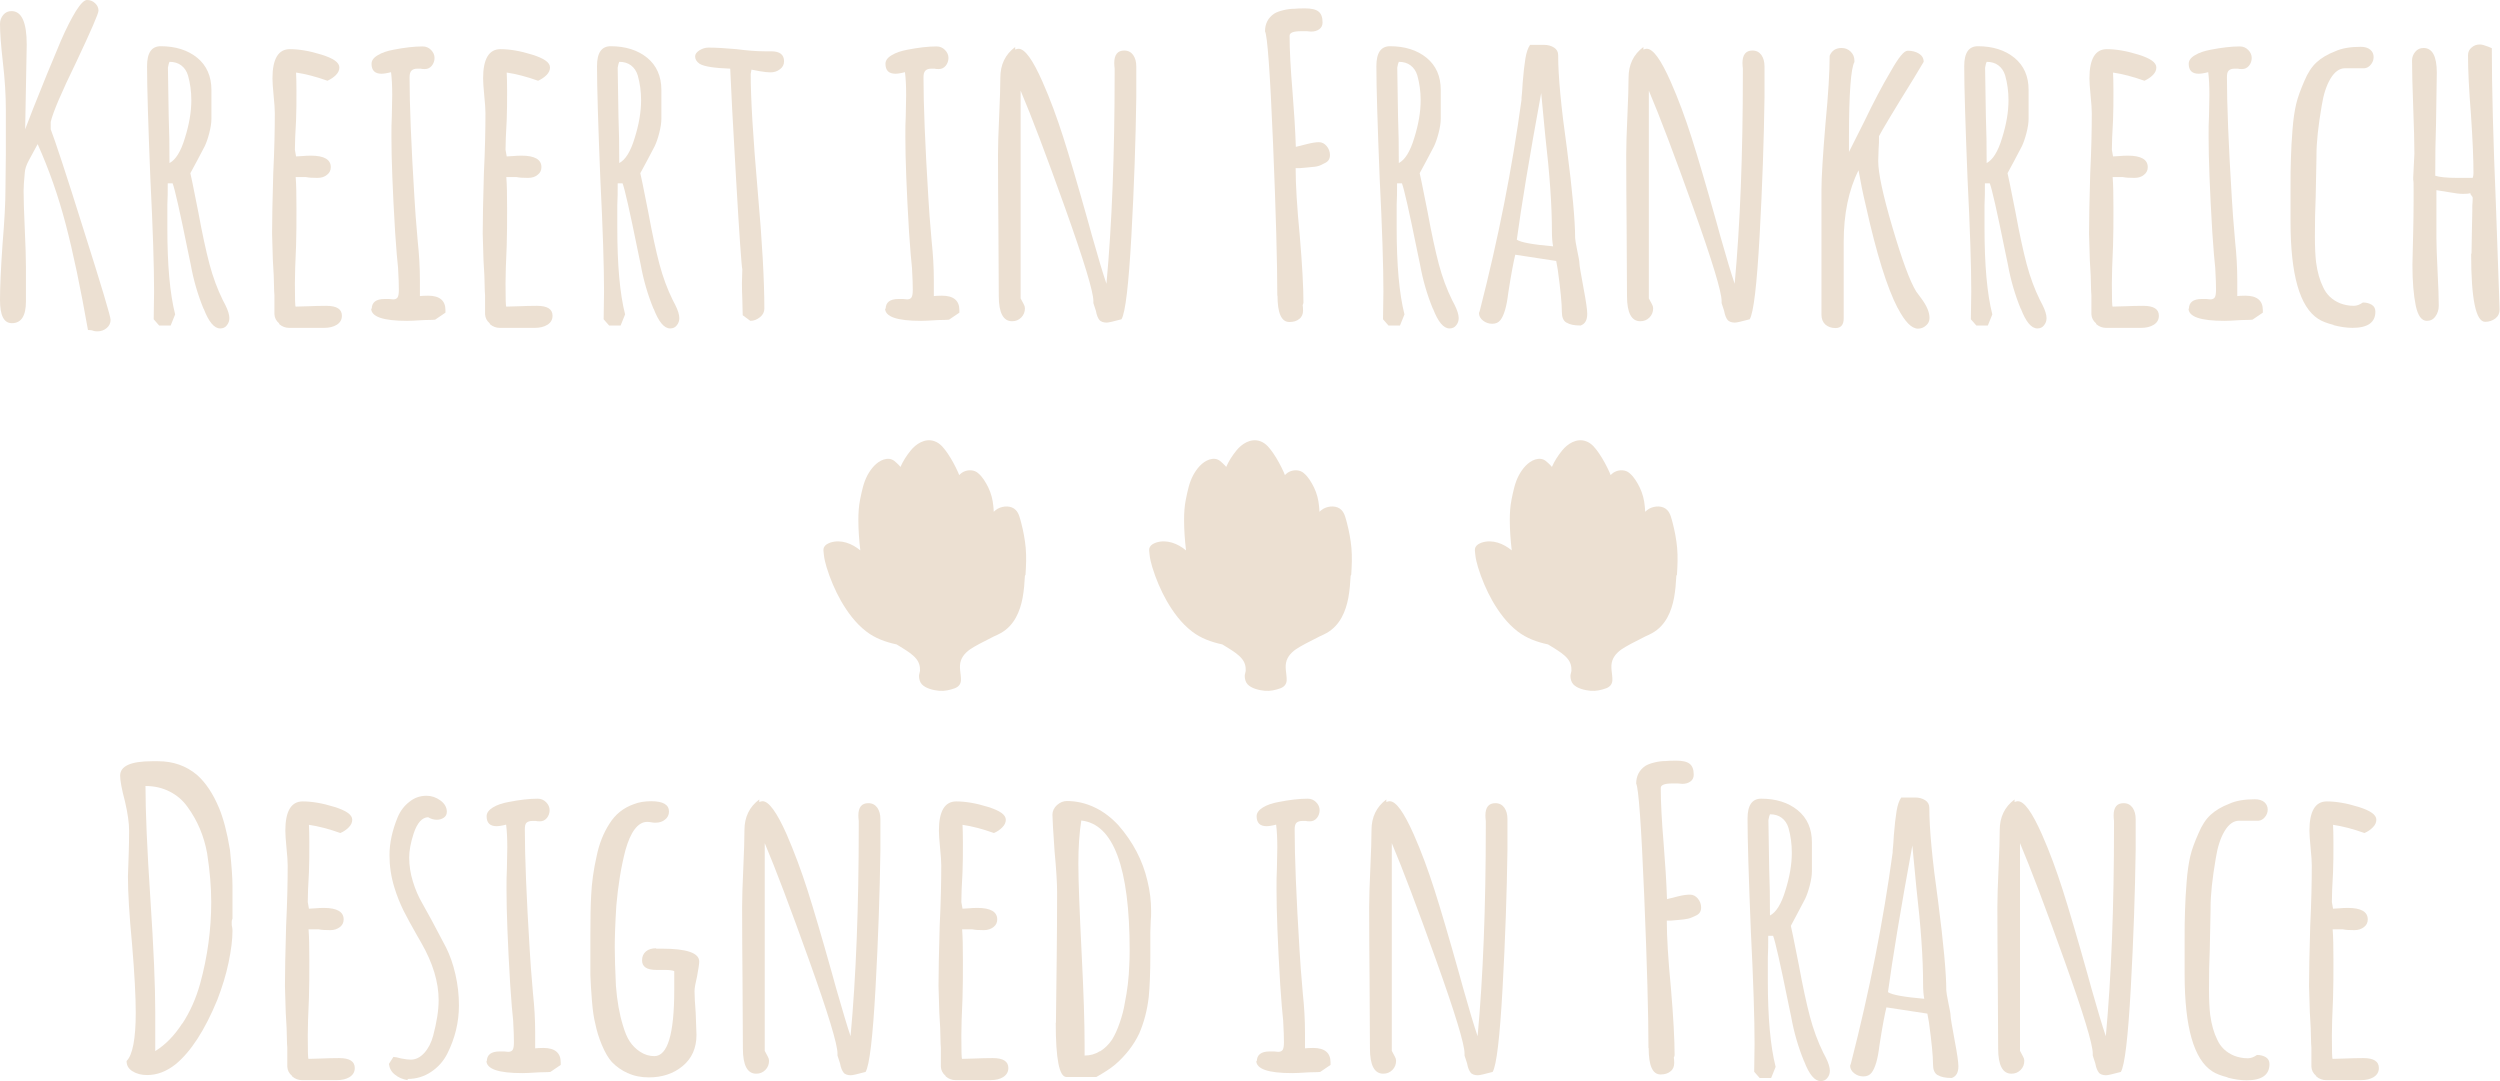 <svg viewBox="0 0 128.18 55.44" xmlns="http://www.w3.org/2000/svg" id="Layer_2">
  <defs>
    <style>
      .cls-1 {
        fill: #ece0d2;
      }
    </style>
  </defs>
  <g id="Calque_1">
    <g>
      <g>
        <path d="M4.74,16.94c-.07-.01-.15-.02-.23-.02-.38-2.16-.76-3.97-1.14-5.42-.38-1.45-.86-2.82-1.44-4.11l-.45.83c-.13.24-.2.45-.21.64-.04.42-.06.73-.06.93,0,.42.02,1.07.06,1.95.04.86.06,1.52.06,1.97v1.74c0,.75-.24,1.12-.72,1.12-.41,0-.61-.39-.61-1.19,0-.62.04-1.57.13-2.86.1-1.19.15-2.13.15-2.84l.02-1.82v-2.2c0-.78-.05-1.59-.15-2.44-.1-.88-.15-1.54-.15-1.99,0-.18.06-.34.17-.47.11-.13.25-.19.42-.19.52,0,.78.57.78,1.72l-.08,4.34.4-1.04c.47-1.19.95-2.36,1.44-3.52.28-.64.54-1.14.76-1.5.24-.38.43-.57.57-.57.16,0,.29.05.41.16s.18.24.18.39c0,.14-.38,1.02-1.14,2.63-.75,1.54-1.19,2.56-1.31,3.07v.38c.21.54.78,2.25,1.69,5.16.92,2.9,1.38,4.44,1.38,4.61s-.07.31-.2.42c-.13.11-.29.17-.48.17-.08,0-.17-.01-.25-.04Z" class="cls-1"></path>
        <path d="M10.44,15.84c-.3-.73-.52-1.49-.66-2.27l-.15-.72c-.41-2.02-.67-3.17-.78-3.45h-.25c0,.41,0,.78-.02,1.12v1.17c0,1.89.13,3.37.4,4.43l-.23.57h-.59l-.28-.32.02-1.42c0-1.27-.06-3.2-.19-5.78-.11-2.75-.17-4.68-.17-5.78,0-.68.23-1.02.7-1.02.76,0,1.39.2,1.87.59s.73.95.73,1.65v1.48c0,.21-.04.46-.11.73-.07.28-.15.5-.23.67l-.4.76-.34.63.11.51.3,1.5c.2,1.09.39,1.97.57,2.65.18.68.41,1.29.68,1.84l.13.25c.14.28.21.51.21.68,0,.14-.04.26-.13.37-.08.11-.2.16-.34.16-.31,0-.59-.34-.85-1.02ZM9.48,7.08c.22-.7.33-1.34.33-1.94,0-.45-.06-.88-.17-1.27-.07-.23-.19-.4-.35-.52s-.36-.18-.6-.18l-.04.11-.04.19.04,2.5c.03.73.04,1.53.04,2.39.31-.16.58-.58.79-1.28Z" class="cls-1"></path>
        <path d="M14.31,16.58c-.15-.13-.23-.28-.24-.47v-.97c-.01-.13-.02-.28-.02-.44,0-.3-.02-.75-.06-1.36l-.04-1.36c0-.69.02-1.72.06-3.09.06-1.23.08-2.26.08-3.09,0-.2-.02-.49-.06-.89-.04-.41-.06-.71-.06-.89,0-1,.3-1.5.89-1.5.47,0,1.01.09,1.62.28s.92.4.92.66c0,.14-.06.27-.18.39s-.26.21-.43.29c-.59-.21-1.13-.35-1.61-.42.01.21.02.52.02.91,0,.57,0,1.07-.02,1.53-.04.68-.06,1.19-.06,1.52l.06.34.34-.02c.11-.01.25-.02.42-.02.68,0,1.02.2,1.02.59,0,.16-.06.29-.19.39-.13.11-.29.16-.49.16-.25,0-.45-.01-.59-.04h-.53c.03.37.04.9.04,1.61s0,1.34-.02,1.91c-.04.86-.06,1.5-.06,1.93,0,.79.01,1.19.04,1.19l.7-.02c.24-.01.53-.02.87-.02.54,0,.8.17.8.51,0,.2-.09.35-.26.46-.18.11-.39.16-.65.16h-1.8c-.18,0-.35-.06-.5-.19Z" class="cls-1"></path>
        <path d="M19.06,15.84c0-.34.22-.51.66-.51h.23l.21.02c.11,0,.19-.04.23-.11.04-.07.06-.2.06-.38,0-.24-.01-.61-.04-1.12-.04-.34-.09-.95-.15-1.82-.13-2.16-.19-3.79-.19-4.89,0-.4,0-.76.02-1.08l.02-1.08c0-.47-.02-.85-.06-1.17-.23.06-.39.08-.49.08-.34,0-.51-.17-.51-.51,0-.17.11-.32.32-.44.21-.13.48-.22.8-.28.56-.11,1.07-.17,1.5-.17.17,0,.31.06.43.18.12.12.18.26.18.41s-.05.29-.14.4c-.09.11-.21.17-.35.17-.08,0-.16,0-.21-.02h-.17c-.14,0-.24.03-.31.1s-.1.18-.1.35c0,1.37.08,3.43.25,6.18.03.51.08,1.26.17,2.24.07.65.11,1.31.11,1.99v.8c.08-.01.23-.02.42-.02.59,0,.89.25.89.74v.13l-.53.36s-.06,0-.14.01c-.08,0-.22.01-.43.01-.45.03-.74.04-.87.04-1.23,0-1.84-.21-1.84-.64Z" class="cls-1"></path>
        <path d="M25.11,16.58c-.15-.13-.23-.28-.24-.47v-.97c-.01-.13-.02-.28-.02-.44,0-.3-.02-.75-.06-1.36l-.04-1.36c0-.69.02-1.72.06-3.09.06-1.23.08-2.26.08-3.09,0-.2-.02-.49-.06-.89-.04-.41-.06-.71-.06-.89,0-1,.3-1.5.89-1.5.47,0,1.01.09,1.62.28s.92.4.92.66c0,.14-.06.27-.18.39s-.26.21-.43.29c-.59-.21-1.13-.35-1.61-.42.01.21.02.52.02.91,0,.57,0,1.07-.02,1.53-.04.68-.06,1.19-.06,1.52l.06.34.34-.02c.11-.01.25-.02.42-.02.68,0,1.02.2,1.02.59,0,.16-.06.29-.19.39-.13.11-.29.16-.49.16-.25,0-.45-.01-.59-.04h-.53c.03.37.04.9.04,1.61s0,1.34-.02,1.91c-.04.86-.06,1.5-.06,1.93,0,.79.01,1.19.04,1.19l.7-.02c.24-.01.53-.02.87-.02.54,0,.8.17.8.51,0,.2-.09.35-.26.46-.18.11-.39.16-.65.16h-1.8c-.18,0-.35-.06-.5-.19Z" class="cls-1"></path>
        <path d="M33.51,15.84c-.3-.73-.52-1.49-.66-2.27l-.15-.72c-.41-2.02-.67-3.17-.78-3.45h-.25c0,.41,0,.78-.02,1.12v1.17c0,1.89.13,3.37.4,4.43l-.23.57h-.59l-.28-.32.02-1.42c0-1.27-.06-3.2-.19-5.78-.11-2.75-.17-4.68-.17-5.78,0-.68.23-1.02.7-1.02.76,0,1.39.2,1.87.59s.73.95.73,1.65v1.48c0,.21-.04.46-.11.73-.07.28-.15.5-.23.67l-.4.76-.34.63.11.51.3,1.5c.2,1.09.39,1.97.57,2.65.18.68.41,1.29.68,1.84l.13.25c.14.28.21.51.21.68,0,.14-.04.26-.13.37-.08.11-.2.16-.34.16-.31,0-.59-.34-.85-1.02ZM32.54,7.08c.22-.7.33-1.34.33-1.94,0-.45-.06-.88-.17-1.27-.07-.23-.19-.4-.35-.52s-.36-.18-.6-.18l-.04.11-.04.19.04,2.5c.03.73.04,1.53.04,2.39.31-.16.58-.58.79-1.28Z" class="cls-1"></path>
        <path d="M38.08,16.16l-.02-.83c-.01-.24-.02-.51-.02-.8l.02-.72c-.04-.16-.15-1.7-.32-4.64-.17-2.94-.27-4.82-.3-5.65-.82-.03-1.34-.11-1.57-.25-.16-.11-.23-.24-.23-.38,0-.11.07-.21.22-.31.15-.09.3-.14.46-.14.39,0,.88.03,1.44.08.54.07,1.02.11,1.44.11h.34c.44,0,.66.17.66.51,0,.17-.07.31-.21.41-.14.11-.3.16-.49.16-.13,0-.31-.02-.55-.06l-.42-.08-.02.11-.02.11c0,1.26.12,3.26.36,6.01.23,2.58.34,4.59.34,6.02,0,.17-.07.32-.22.44s-.31.19-.5.19l-.38-.28Z" class="cls-1"></path>
        <path d="M45.41,15.84c0-.34.22-.51.66-.51h.23l.21.02c.11,0,.19-.04.23-.11.04-.07.06-.2.06-.38,0-.24-.01-.61-.04-1.12-.04-.34-.09-.95-.15-1.82-.13-2.16-.19-3.79-.19-4.89,0-.4,0-.76.02-1.08l.02-1.08c0-.47-.02-.85-.06-1.17-.23.06-.39.08-.49.08-.34,0-.51-.17-.51-.51,0-.17.11-.32.32-.44.21-.13.48-.22.8-.28.56-.11,1.07-.17,1.5-.17.17,0,.31.06.43.18.12.12.18.26.18.41s-.05.29-.14.4c-.09.11-.21.17-.35.17-.08,0-.16,0-.21-.02h-.17c-.14,0-.24.03-.31.1s-.1.18-.1.35c0,1.37.08,3.43.25,6.18.03.51.08,1.26.17,2.24.07.65.11,1.31.11,1.99v.8c.08-.01.23-.02.42-.02.59,0,.89.25.89.74v.13l-.53.36s-.06,0-.14.01c-.08,0-.22.01-.43.01-.45.03-.74.04-.87.04-1.23,0-1.84-.21-1.84-.64Z" class="cls-1"></path>
        <path d="M56.38,16.42c-.08-.09-.15-.25-.19-.48l-.13-.4v-.11c0-.47-.48-2.05-1.45-4.77-.97-2.71-1.73-4.72-2.28-6.01v10.65l.08.15s.04.08.08.15c.04.07.06.14.06.21,0,.18-.06.34-.19.47-.13.13-.28.19-.47.19-.45,0-.68-.43-.68-1.29l-.02-3.62c-.01-1.09-.02-2.3-.02-3.64,0-.45.02-1.11.06-1.97.04-.89.06-1.55.06-1.97,0-.66.25-1.19.76-1.57v.13c.08-.03.14-.04.17-.04.33,0,.73.56,1.23,1.69.4.9.75,1.86,1.07,2.86.32,1,.74,2.43,1.26,4.28l.21.76c.32,1.14.57,1.96.74,2.46.28-3.04.42-6.62.42-10.76v-.28c-.01-.08-.02-.18-.02-.28,0-.42.17-.64.51-.64.2,0,.35.08.46.23.11.16.16.35.16.59v1.59c-.03,2.17-.11,4.53-.25,7.07-.14,2.54-.31,3.97-.51,4.3-.41.11-.66.17-.76.17-.17,0-.3-.05-.38-.14Z" class="cls-1"></path>
        <path d="M65.49,15.17c0-1.64-.07-4.26-.22-7.86s-.29-5.5-.41-5.7c0-.4.16-.7.47-.91.11-.07.27-.13.48-.18.2-.05.39-.07.56-.07.08-.01.26-.02.53-.02.33,0,.56.05.7.16.14.11.21.29.21.56,0,.16-.06.27-.17.35-.11.08-.25.12-.42.12l-.21-.02h-.3c-.4,0-.59.08-.59.23,0,.73.05,1.69.15,2.88.08.99.14,1.93.17,2.82.1-.03.29-.07.56-.14s.48-.1.62-.1c.16,0,.29.07.4.2.11.13.17.29.17.46,0,.2-.09.34-.28.42-.03.01-.09.05-.2.1-.11.05-.24.08-.41.09-.13.01-.34.04-.64.06h-.23c0,.85.07,2,.21,3.45.13,1.53.19,2.68.19,3.45l-.02.08-.02.04c.01.06.02.15.02.28,0,.18-.06.33-.19.43-.13.11-.3.16-.51.16-.41,0-.61-.45-.61-1.36Z" class="cls-1"></path>
        <path d="M73.47,15.84c-.3-.73-.52-1.49-.66-2.27l-.15-.72c-.41-2.02-.67-3.17-.78-3.45h-.25c0,.41,0,.78-.02,1.12v1.17c0,1.89.13,3.37.4,4.43l-.23.57h-.59l-.28-.32.02-1.42c0-1.27-.06-3.2-.19-5.78-.11-2.75-.17-4.68-.17-5.78,0-.68.23-1.02.7-1.02.76,0,1.39.2,1.87.59.49.4.73.95.73,1.65v1.48c0,.21-.04.46-.11.73s-.15.5-.23.67l-.4.76-.34.63.11.51.3,1.5c.2,1.09.39,1.97.57,2.65s.41,1.29.68,1.84l.13.25c.14.28.21.51.21.68,0,.14-.04.26-.13.37-.08.11-.2.16-.34.16-.31,0-.59-.34-.85-1.02ZM72.51,7.08c.22-.7.33-1.34.33-1.94,0-.45-.06-.88-.17-1.27-.07-.23-.19-.4-.35-.52-.16-.12-.36-.18-.6-.18l-.04.11-.04.19.04,2.5c.03.73.04,1.53.04,2.39.31-.16.58-.58.79-1.28Z" class="cls-1"></path>
        <path d="M80.31,16.54c-.16-.1-.23-.28-.23-.55,0-.42-.07-1.14-.21-2.16l-.08-.45-2.1-.32c-.08.33-.21.98-.36,1.97-.08.69-.22,1.15-.4,1.38-.1.13-.24.19-.42.19-.17,0-.33-.05-.47-.16-.14-.11-.21-.24-.21-.39l.04-.11.02-.08c.93-3.63,1.64-7.21,2.12-10.74,0-.06,0-.15.02-.29.01-.13.03-.33.04-.58.04-.52.09-.94.14-1.25.05-.31.13-.54.24-.7h.72c.2,0,.37.05.51.14.14.09.21.22.21.39,0,1.07.15,2.67.45,4.79.28,2.17.42,3.7.42,4.58,0,.08.04.3.11.66.07.33.11.54.11.64s.07.52.21,1.27c.13.68.19,1.12.19,1.31v.02c0,.31-.11.51-.34.59-.33,0-.56-.05-.72-.15ZM79.57,11.84c0-1.27-.11-2.89-.34-4.87l-.21-2.2c-.61,3.32-1.02,5.82-1.25,7.52.21.14.83.25,1.86.34-.04-.21-.06-.47-.06-.78Z" class="cls-1"></path>
        <path d="M88.59,16.42c-.08-.09-.15-.25-.19-.48l-.13-.4v-.11c0-.47-.48-2.05-1.45-4.77-.97-2.71-1.73-4.72-2.28-6.01v10.65l.08.15s.04.08.08.15c.04.07.06.14.06.21,0,.18-.06.34-.19.47-.13.13-.28.19-.47.19-.45,0-.68-.43-.68-1.29l-.02-3.62c-.01-1.09-.02-2.3-.02-3.64,0-.45.02-1.11.06-1.97.04-.89.06-1.55.06-1.97,0-.66.25-1.19.76-1.57v.13c.08-.03.14-.04.17-.04.33,0,.73.56,1.23,1.69.4.9.75,1.86,1.07,2.86.32,1,.74,2.43,1.26,4.28l.21.76c.32,1.14.57,1.96.74,2.46.28-3.04.42-6.62.42-10.76v-.28c-.01-.08-.02-.18-.02-.28,0-.42.17-.64.51-.64.2,0,.35.08.46.23.11.16.16.35.16.59v1.59c-.03,2.17-.11,4.53-.25,7.07-.14,2.54-.31,3.97-.51,4.3-.41.11-.66.17-.76.17-.17,0-.3-.05-.38-.14Z" class="cls-1"></path>
        <path d="M97.3,15.8c-.55-1.06-1.09-2.8-1.63-5.23-.16-.66-.28-1.28-.38-1.84-.51,1.02-.76,2.25-.76,3.68v3.92c0,.32-.14.49-.42.49-.21,0-.38-.06-.52-.18-.13-.12-.2-.29-.2-.5v-6.42c0-.62.07-1.76.21-3.43.14-1.45.21-2.6.21-3.43.11-.27.32-.4.61-.4.18,0,.34.06.47.19s.19.28.19.47v.06c-.18.31-.28,1.6-.28,3.85v.76l.78-1.55c.48-1,.93-1.86,1.36-2.58.4-.71.68-1.06.87-1.06.23,0,.42.05.58.15.16.1.24.24.24.42l-.51.85c-1.06,1.71-1.65,2.7-1.78,2.96,0,.24,0,.45-.02.64l-.02.64c0,.61.24,1.74.73,3.4s.89,2.76,1.22,3.29l.28.38c.27.37.4.69.4.97,0,.16-.06.29-.18.39-.12.11-.26.16-.41.16-.33,0-.67-.35-1.04-1.06Z" class="cls-1"></path>
        <path d="M103.61,15.84c-.3-.73-.52-1.49-.66-2.27l-.15-.72c-.41-2.02-.67-3.17-.78-3.45h-.25c0,.41,0,.78-.02,1.12v1.17c0,1.89.13,3.37.4,4.43l-.23.57h-.59l-.28-.32.02-1.42c0-1.27-.06-3.2-.19-5.78-.11-2.75-.17-4.68-.17-5.78,0-.68.23-1.02.7-1.02.76,0,1.39.2,1.87.59.49.4.73.95.73,1.65v1.48c0,.21-.04.46-.11.73s-.15.5-.23.67l-.4.76-.34.63.11.51.3,1.5c.2,1.09.39,1.97.57,2.65s.41,1.29.68,1.84l.13.25c.14.28.21.51.21.68,0,.14-.04.26-.13.37-.08.11-.2.16-.34.16-.31,0-.59-.34-.85-1.02ZM102.65,7.08c.22-.7.33-1.34.33-1.94,0-.45-.06-.88-.17-1.27-.07-.23-.19-.4-.35-.52-.16-.12-.36-.18-.6-.18l-.04.11-.04.19.04,2.5c.03.73.04,1.53.04,2.39.31-.16.58-.58.79-1.28Z" class="cls-1"></path>
        <path d="M107.47,16.58c-.15-.13-.23-.28-.24-.47v-.97c-.01-.13-.02-.28-.02-.44,0-.3-.02-.75-.06-1.36l-.04-1.36c0-.69.02-1.72.06-3.09.06-1.23.08-2.26.08-3.09,0-.2-.02-.49-.06-.89-.04-.41-.06-.71-.06-.89,0-1,.3-1.5.89-1.5.47,0,1.01.09,1.62.28s.92.4.92.66c0,.14-.06.27-.18.39s-.26.21-.43.29c-.59-.21-1.13-.35-1.61-.42.01.21.02.52.02.91,0,.57,0,1.07-.02,1.53-.04.68-.06,1.19-.06,1.52l.06.34.34-.02c.11-.01.25-.02.42-.02.68,0,1.02.2,1.02.59,0,.16-.06.29-.19.39-.13.11-.29.16-.49.16-.25,0-.45-.01-.59-.04h-.53c.03.37.04.9.04,1.61s0,1.34-.02,1.91c-.04.86-.06,1.5-.06,1.93,0,.79.01,1.19.04,1.19l.7-.02c.24-.01.53-.02.87-.02.54,0,.8.17.8.51,0,.2-.09.35-.26.46-.18.11-.39.16-.65.16h-1.8c-.18,0-.35-.06-.5-.19Z" class="cls-1"></path>
        <path d="M112.23,15.84c0-.34.22-.51.66-.51h.23l.21.02c.11,0,.19-.04.23-.11.04-.07.06-.2.06-.38,0-.24-.01-.61-.04-1.12-.04-.34-.09-.95-.15-1.82-.13-2.16-.19-3.79-.19-4.89,0-.4,0-.76.02-1.08l.02-1.08c0-.47-.02-.85-.06-1.17-.23.06-.39.08-.49.08-.34,0-.51-.17-.51-.51,0-.17.11-.32.32-.44.21-.13.48-.22.8-.28.56-.11,1.07-.17,1.5-.17.17,0,.31.06.43.18.12.12.18.26.18.41s-.05.29-.14.4c-.09.11-.21.17-.35.17-.08,0-.16,0-.21-.02h-.17c-.14,0-.24.03-.31.1s-.09.18-.09.35c0,1.37.08,3.43.25,6.18.03.51.08,1.26.17,2.24.07.65.11,1.31.11,1.99v.8c.08-.01.23-.02.42-.02.59,0,.89.25.89.74v.13l-.53.36s-.06,0-.14.01c-.08,0-.22.01-.43.01-.45.03-.74.04-.87.04-1.23,0-1.84-.21-1.84-.64Z" class="cls-1"></path>
        <path d="M119.65,16.66c-.35-.09-.61-.19-.79-.31-.95-.61-1.42-2.27-1.42-4.98v-1.74c0-.56,0-1.07.02-1.51.01-.45.04-.93.08-1.45.04-.55.11-1,.19-1.34s.23-.74.42-1.18c.17-.41.38-.73.62-.95.25-.23.57-.42.96-.57.35-.16.79-.23,1.31-.23.21,0,.37.05.49.15s.17.23.17.38c0,.14-.05.27-.14.38s-.2.18-.33.19h-1c-.28,0-.53.18-.74.53-.21.35-.36.81-.45,1.38-.18,1.04-.27,1.89-.27,2.54v.11l-.04,2.03c-.03.61-.04,1.29-.04,2.05,0,.54.02.97.06,1.31.07.51.19.93.36,1.27.17.38.46.66.87.83.21.08.44.13.7.13.16,0,.31-.06.47-.17.18,0,.33.04.46.12.12.08.18.19.18.35,0,.55-.39.83-1.17.83-.31,0-.64-.05-.98-.14Z" class="cls-1"></path>
        <path d="M126.72,13l.02-1.21.02-.97v-.28c.01-.11.02-.25.02-.4,0-.03-.02-.06-.06-.11-.04-.04-.06-.08-.06-.11v-.02c-.07.03-.2.04-.38.04s-.41-.03-.68-.08c-.08-.01-.31-.05-.68-.11v2.44c0,.37.02.95.06,1.74.04.78.06,1.36.06,1.74,0,.21-.06.4-.17.55-.11.16-.26.23-.44.23-.27,0-.46-.26-.57-.78-.11-.54-.17-1.24-.17-2.1l.04-1.71c.01-.48.02-.99.02-1.53v-.66c0-.23,0-.37-.02-.45v-.11l.06-1.23c0-.54-.02-1.33-.06-2.39-.04-1.06-.06-1.86-.06-2.39,0-.17.06-.32.17-.45s.25-.19.42-.19c.45,0,.68.42.68,1.27l-.04,2.63c-.03.79-.04,1.67-.04,2.65.21.07.59.11,1.14.11h.78c.03-.08.04-.17.04-.25,0-.68-.04-1.68-.13-3.01-.1-1.24-.15-2.25-.15-3.03,0-.16.06-.29.18-.39.12-.11.26-.16.43-.16.1,0,.24.04.42.11l.19.08c0,2,.07,4.68.21,8.03l.19,5.36c0,.2-.07.35-.22.47-.15.11-.32.17-.52.17-.48,0-.72-1.17-.72-3.49Z" class="cls-1"></path>
        <path d="M6.8,54.93c-.21-.13-.31-.3-.31-.53.31-.31.47-1.14.47-2.48,0-.8-.06-1.98-.19-3.52-.14-1.47-.21-2.63-.21-3.47l.04-1.17c.01-.34.02-.73.02-1.16,0-.4-.07-.9-.21-1.5-.17-.64-.25-1.08-.25-1.33,0-.49.54-.74,1.63-.74h.32c.76,0,1.43.23,1.99.7.45.4.83.97,1.14,1.72.21.51.4,1.21.55,2.12.08.79.13,1.41.13,1.86v1.67c-.03.06-.04.11-.04.17,0,.11,0,.2.02.25.01.06.02.13.02.21,0,.45-.07.99-.2,1.62-.13.63-.33,1.27-.58,1.92-.64,1.55-1.35,2.65-2.14,3.3-.47.37-.95.55-1.46.55-.28,0-.53-.06-.73-.19ZM9.35,52.48c.4-.61.7-1.29.91-2.04.38-1.38.57-2.78.57-4.19,0-.76-.07-1.6-.21-2.5-.16-.88-.49-1.67-1-2.37-.24-.34-.54-.6-.91-.79-.37-.19-.78-.29-1.25-.29v.02c0,1.27.08,3.19.25,5.76.17,2.56.25,4.49.25,5.8v2.01c.52-.32.98-.79,1.38-1.41Z" class="cls-1"></path>
        <path d="M14.97,55.16c-.15-.13-.23-.28-.24-.47v-.97c-.01-.13-.02-.28-.02-.45,0-.3-.02-.75-.06-1.36l-.04-1.36c0-.69.02-1.72.06-3.09.06-1.23.08-2.26.08-3.09,0-.2-.02-.49-.06-.89-.04-.41-.06-.71-.06-.89,0-1,.3-1.5.89-1.5.47,0,1.01.09,1.62.28s.92.4.92.66c0,.14-.06.27-.18.39-.12.12-.26.22-.43.29-.59-.21-1.13-.35-1.61-.42.01.21.02.52.02.91,0,.56,0,1.07-.02,1.52-.04.68-.06,1.19-.06,1.53l.06.34.34-.02c.11-.01.25-.02.42-.02.68,0,1.02.2,1.02.59,0,.16-.06.29-.19.39s-.29.16-.49.16c-.25,0-.45-.01-.59-.04h-.53c.03.37.04.9.04,1.61s0,1.34-.02,1.91c-.04.86-.06,1.5-.06,1.93,0,.79.01,1.19.04,1.19l.7-.02c.24-.01.53-.02.87-.02.54,0,.8.17.8.51,0,.2-.09.35-.26.46-.18.11-.39.16-.65.16h-1.8c-.18,0-.35-.06-.5-.19Z" class="cls-1"></path>
        <path d="M20.25,55.1c-.18-.14-.28-.32-.31-.55l.23-.36c.08,0,.22.03.4.08.21.04.37.06.49.06.25,0,.48-.11.69-.34.21-.23.36-.52.46-.89.18-.68.28-1.29.28-1.82,0-.93-.3-1.91-.89-2.94l-.23-.4c-.27-.47-.49-.88-.68-1.25-.18-.37-.34-.76-.47-1.19-.17-.55-.25-1.1-.25-1.65,0-.62.14-1.27.42-1.95.14-.33.34-.59.6-.79.26-.21.55-.31.88-.31.25,0,.49.08.71.24.22.16.33.36.33.58,0,.13-.05.23-.15.3-.1.07-.22.11-.36.11-.16,0-.3-.04-.45-.13-.31.01-.56.29-.74.83-.16.49-.23.9-.23,1.23,0,.41.06.82.19,1.24.13.42.29.79.49,1.13l.47.85.74,1.4c.2.4.36.85.48,1.38.12.52.18,1.05.18,1.59,0,.86-.2,1.68-.59,2.46-.2.4-.48.71-.84.95-.36.24-.76.36-1.2.36v.06c-.25-.04-.47-.13-.65-.28Z" class="cls-1"></path>
        <path d="M24.96,54.42c0-.34.22-.51.66-.51h.23l.21.02c.11,0,.19-.04.23-.11.04-.07.06-.2.06-.38,0-.24-.01-.61-.04-1.12-.04-.34-.09-.95-.15-1.82-.13-2.16-.19-3.79-.19-4.89,0-.39,0-.75.02-1.08l.02-1.08c0-.47-.02-.85-.06-1.17-.23.06-.39.08-.49.08-.34,0-.51-.17-.51-.51,0-.17.11-.32.32-.45s.48-.22.8-.28c.56-.11,1.07-.17,1.5-.17.17,0,.31.06.43.18.12.12.18.26.18.41s-.05.29-.14.4-.21.17-.35.17c-.08,0-.16,0-.21-.02h-.17c-.14,0-.24.03-.31.09s-.09.18-.09.35c0,1.37.08,3.43.25,6.18.03.51.08,1.26.17,2.25.07.65.11,1.31.11,1.99v.8c.08-.01.23-.02.42-.02.59,0,.89.25.89.74v.13l-.53.36s-.06,0-.14.01c-.08,0-.22.01-.43.01-.45.03-.74.04-.87.04-1.23,0-1.84-.21-1.84-.64Z" class="cls-1"></path>
        <path d="M32.2,55.03c-.33-.15-.6-.34-.83-.58-.18-.2-.35-.49-.51-.87-.16-.38-.27-.75-.34-1.1-.07-.27-.13-.66-.17-1.17-.04-.51-.07-.95-.08-1.31v-2.08c0-.82.01-1.49.04-2.01.03-.64.12-1.31.28-2.01.13-.64.35-1.19.66-1.67.3-.48.71-.81,1.25-1,.25-.1.55-.15.89-.15.61,0,.91.18.91.53,0,.17-.07.31-.2.41-.13.11-.29.16-.48.16-.08,0-.16,0-.23-.02-.06-.01-.13-.02-.21-.02-.24,0-.45.13-.64.38s-.34.61-.47,1.06c-.23.88-.38,1.83-.47,2.86-.06.96-.08,1.67-.08,2.14s.02,1.14.06,1.97c.06.78.18,1.45.36,2.03.1.34.21.61.35.82.13.2.31.38.52.52.24.16.49.23.74.23.68,0,1.02-1.13,1.02-3.39v-.97c-.1-.04-.26-.06-.49-.06h-.42c-.5,0-.74-.16-.74-.49,0-.2.07-.35.2-.46.13-.11.31-.16.52-.16v.02h.3c1.27,0,1.91.22,1.91.66,0,.13-.04.38-.11.76-.08.34-.13.59-.13.76,0,.24.02.61.06,1.12l.04,1.12c0,.68-.24,1.21-.71,1.6-.47.39-1.05.58-1.73.58-.4,0-.76-.07-1.08-.22Z" class="cls-1"></path>
        <path d="M43.26,55c-.08-.09-.15-.25-.19-.48l-.13-.4v-.11c0-.47-.48-2.05-1.45-4.76s-1.73-4.72-2.28-6.02v10.65l.08.15s.04.08.08.15c.04.07.06.14.06.21,0,.18-.06.34-.19.47s-.28.19-.47.19c-.45,0-.68-.43-.68-1.29l-.02-3.62c-.01-1.09-.02-2.3-.02-3.64,0-.45.02-1.11.06-1.97.04-.89.06-1.55.06-1.97,0-.66.25-1.19.76-1.57v.13c.08-.03.14-.04.17-.04.32,0,.73.57,1.23,1.69.39.9.75,1.86,1.07,2.86.32,1,.74,2.43,1.26,4.28l.21.76c.33,1.14.57,1.96.74,2.46.28-3.04.42-6.62.42-10.76v-.28c-.01-.08-.02-.18-.02-.28,0-.42.17-.63.51-.63.2,0,.35.08.46.23.11.16.16.35.16.59v1.59c-.03,2.17-.11,4.53-.25,7.07-.14,2.54-.31,3.97-.51,4.3-.41.11-.66.17-.76.17-.17,0-.3-.05-.38-.14Z" class="cls-1"></path>
        <path d="M48.48,55.16c-.15-.13-.23-.28-.24-.47v-.97c-.01-.13-.02-.28-.02-.45,0-.3-.02-.75-.06-1.36l-.04-1.36c0-.69.02-1.72.06-3.09.06-1.23.08-2.26.08-3.09,0-.2-.02-.49-.06-.89-.04-.41-.06-.71-.06-.89,0-1,.3-1.5.89-1.5.47,0,1.01.09,1.62.28s.92.4.92.66c0,.14-.06.27-.18.39-.12.12-.26.22-.43.29-.59-.21-1.13-.35-1.61-.42.01.21.02.52.02.91,0,.56,0,1.07-.02,1.52-.04.68-.06,1.19-.06,1.53l.06.34.34-.02c.11-.01.25-.02.42-.02.68,0,1.02.2,1.02.59,0,.16-.06.29-.19.39s-.29.16-.49.16c-.25,0-.45-.01-.59-.04h-.53c.03.37.04.9.04,1.61s0,1.34-.02,1.91c-.04.86-.06,1.5-.06,1.93,0,.79.01,1.19.04,1.19l.7-.02c.24-.01.53-.02.87-.02.54,0,.8.17.8.51,0,.2-.09.35-.26.46s-.39.16-.65.16h-1.8c-.18,0-.35-.06-.5-.19Z" class="cls-1"></path>
        <path d="M54.14,52.43l.04-3.35c.01-.99.02-2.1.02-3.33,0-.45-.04-1.15-.13-2.1-.07-1.03-.11-1.66-.11-1.88,0-.18.08-.35.23-.49.16-.14.33-.21.51-.21.49,0,.97.11,1.43.33.46.22.86.53,1.22.92.75.86,1.24,1.81,1.48,2.84.13.52.19,1.04.19,1.55,0,.18,0,.35-.02.51l-.02.57v1.17c0,.9-.03,1.62-.08,2.14-.08.71-.25,1.33-.49,1.89-.28.59-.69,1.12-1.23,1.59-.25.21-.58.42-.97.64h-1.53c-.37,0-.55-.92-.55-2.77ZM56.41,53.9c.24-.15.44-.35.61-.6.14-.23.27-.51.39-.86.12-.35.21-.68.26-1.01.13-.63.21-1.28.23-1.95.01-.17.02-.42.02-.74,0-4.26-.83-6.49-2.48-6.67-.1.64-.15,1.37-.15,2.2,0,.89.06,2.44.17,4.66.1,1.96.15,3.52.15,4.68v.51c.28,0,.54-.07.78-.22Z" class="cls-1"></path>
        <path d="M64.44,54.42c0-.34.22-.51.66-.51h.23l.21.02c.11,0,.19-.04.23-.11.04-.07.06-.2.06-.38,0-.24-.01-.61-.04-1.12-.04-.34-.09-.95-.15-1.82-.13-2.16-.19-3.79-.19-4.89,0-.39,0-.75.02-1.08l.02-1.08c0-.47-.02-.85-.06-1.17-.23.06-.39.08-.49.08-.34,0-.51-.17-.51-.51,0-.17.11-.32.32-.45.21-.13.48-.22.8-.28.56-.11,1.07-.17,1.5-.17.17,0,.31.06.43.18s.18.26.18.41-.05.29-.14.4c-.09.11-.21.17-.35.17-.08,0-.16,0-.21-.02h-.17c-.14,0-.24.03-.31.09s-.1.18-.1.35c0,1.37.08,3.43.25,6.18.03.51.08,1.26.17,2.25.07.65.11,1.31.11,1.99v.8c.08-.01.23-.02.42-.02.59,0,.89.25.89.74v.13l-.53.36s-.06,0-.14.01c-.08,0-.22.01-.43.01-.45.03-.74.04-.87.04-1.23,0-1.84-.21-1.84-.64Z" class="cls-1"></path>
        <path d="M75.41,55c-.08-.09-.15-.25-.19-.48l-.13-.4v-.11c0-.47-.48-2.05-1.45-4.76-.97-2.71-1.73-4.72-2.28-6.02v10.65l.08.15s.04.08.08.15c.04.07.06.14.06.21,0,.18-.06.34-.19.47-.13.13-.28.19-.47.19-.45,0-.68-.43-.68-1.29l-.02-3.62c-.01-1.09-.02-2.3-.02-3.64,0-.45.02-1.11.06-1.97.04-.89.06-1.55.06-1.97,0-.66.25-1.19.76-1.57v.13c.08-.03.14-.04.17-.04.33,0,.73.57,1.23,1.69.4.9.75,1.86,1.07,2.86.32,1,.74,2.43,1.26,4.28l.21.76c.32,1.14.57,1.96.74,2.46.28-3.04.42-6.62.42-10.76v-.28c-.01-.08-.02-.18-.02-.28,0-.42.17-.63.51-.63.2,0,.35.08.46.23.11.16.16.35.16.59v1.59c-.03,2.17-.11,4.53-.25,7.07-.14,2.54-.31,3.97-.51,4.3-.41.11-.66.17-.76.17-.17,0-.3-.05-.38-.14Z" class="cls-1"></path>
        <path d="M84.52,53.74c0-1.64-.07-4.26-.22-7.86s-.29-5.5-.41-5.7c0-.39.16-.7.47-.91.11-.07.27-.13.48-.18.2-.05.39-.07.56-.07.08-.01.26-.02.53-.02.33,0,.56.05.7.16.14.11.21.29.21.56,0,.16-.06.27-.17.35-.11.08-.25.12-.42.12l-.21-.02h-.3c-.4,0-.59.08-.59.23,0,.73.05,1.69.15,2.88.08.99.14,1.93.17,2.82.1-.03.29-.07.56-.14s.48-.09.62-.09c.16,0,.29.07.4.2.11.13.17.29.17.46,0,.2-.09.34-.28.42-.03.01-.09.05-.2.09-.11.05-.24.08-.41.1-.13.01-.34.04-.64.06h-.23c0,.85.07,2,.21,3.45.13,1.53.19,2.68.19,3.45l-.02.08-.02.04c.01.06.02.15.02.28,0,.18-.06.33-.19.43-.13.11-.3.16-.51.16-.41,0-.61-.45-.61-1.36Z" class="cls-1"></path>
        <path d="M92.5,54.42c-.3-.73-.52-1.49-.66-2.27l-.15-.72c-.41-2.02-.67-3.17-.78-3.45h-.25c0,.41,0,.78-.02,1.12v1.17c0,1.89.13,3.37.4,4.43l-.23.57h-.59l-.28-.32.02-1.42c0-1.27-.06-3.2-.19-5.78-.11-2.75-.17-4.68-.17-5.78,0-.68.23-1.02.7-1.02.76,0,1.39.2,1.87.59.49.4.73.95.73,1.65v1.48c0,.21-.04.46-.11.73s-.15.5-.23.67l-.4.76-.34.64.11.51.3,1.5c.2,1.09.39,1.97.57,2.65s.41,1.29.68,1.84l.13.25c.14.28.21.51.21.68,0,.14-.04.26-.13.37-.08.11-.2.16-.34.16-.31,0-.59-.34-.85-1.02ZM91.54,45.66c.22-.7.33-1.34.33-1.94,0-.45-.06-.88-.17-1.27-.07-.23-.19-.4-.35-.52-.16-.12-.36-.18-.6-.18l-.04.11-.04.19.04,2.5c.03.73.04,1.53.04,2.39.31-.16.58-.58.79-1.28Z" class="cls-1"></path>
        <path d="M99.34,55.12c-.16-.1-.23-.28-.23-.55,0-.42-.07-1.14-.21-2.16l-.08-.44-2.1-.32c-.08.33-.21.98-.36,1.97-.08.69-.22,1.15-.4,1.38-.1.13-.24.19-.42.19-.17,0-.33-.05-.47-.16-.14-.11-.21-.24-.21-.39l.04-.11.02-.08c.93-3.63,1.64-7.21,2.12-10.74,0-.06,0-.15.02-.29.01-.13.03-.33.04-.58.04-.52.09-.94.14-1.25.05-.31.13-.54.24-.7h.72c.2,0,.37.05.51.14s.21.22.21.39c0,1.07.15,2.67.45,4.79.28,2.17.42,3.7.42,4.57,0,.08.04.3.11.66.07.33.11.54.11.64s.07.52.21,1.27c.13.68.19,1.12.19,1.31v.02c0,.31-.11.51-.34.59-.33,0-.56-.05-.72-.15ZM98.6,50.42c0-1.27-.11-2.89-.34-4.87l-.21-2.2c-.61,3.32-1.02,5.82-1.25,7.52.21.14.83.25,1.86.34-.04-.21-.06-.47-.06-.78Z" class="cls-1"></path>
        <path d="M107.62,55c-.08-.09-.15-.25-.19-.48l-.13-.4v-.11c0-.47-.48-2.05-1.45-4.76-.97-2.71-1.73-4.72-2.28-6.02v10.65l.08.15s.04.08.08.15c.04.07.06.14.06.21,0,.18-.06.34-.19.47-.13.13-.28.19-.47.19-.45,0-.68-.43-.68-1.29l-.02-3.62c-.01-1.09-.02-2.3-.02-3.64,0-.45.02-1.11.06-1.97.04-.89.06-1.55.06-1.97,0-.66.25-1.19.76-1.57v.13c.08-.03.14-.04.17-.04.33,0,.73.57,1.23,1.69.4.9.75,1.86,1.07,2.86.32,1,.74,2.43,1.26,4.28l.21.76c.32,1.14.57,1.96.74,2.46.28-3.04.42-6.62.42-10.76v-.28c-.01-.08-.02-.18-.02-.28,0-.42.17-.63.51-.63.2,0,.35.08.46.23.11.16.16.35.16.59v1.59c-.03,2.17-.11,4.53-.25,7.07-.14,2.54-.31,3.97-.51,4.3-.41.11-.66.17-.76.17-.17,0-.3-.05-.38-.14Z" class="cls-1"></path>
        <path d="M114.22,55.24c-.35-.09-.61-.19-.79-.31-.95-.61-1.42-2.27-1.42-4.98v-1.74c0-.56,0-1.07.02-1.51.01-.44.04-.93.08-1.45.04-.55.11-1,.19-1.35.08-.35.23-.74.42-1.17.17-.41.38-.73.62-.95.25-.23.57-.42.96-.57.35-.16.79-.23,1.31-.23.21,0,.37.05.49.15.11.1.17.23.17.38,0,.14-.05.27-.14.38-.09.11-.2.18-.33.19h-1c-.28,0-.53.18-.74.53-.21.35-.36.81-.45,1.38-.18,1.04-.27,1.89-.27,2.54v.11l-.04,2.03c-.03.61-.04,1.29-.04,2.05,0,.54.02.97.06,1.31.07.51.19.93.36,1.27.17.38.46.66.87.83.21.08.44.13.7.13.16,0,.31-.06.47-.17.18,0,.33.04.46.12.12.08.18.19.18.35,0,.55-.39.83-1.17.83-.31,0-.64-.05-.98-.14Z" class="cls-1"></path>
        <path d="M118.75,55.16c-.15-.13-.23-.28-.24-.47v-.97c-.01-.13-.02-.28-.02-.45,0-.3-.02-.75-.06-1.36l-.04-1.36c0-.69.02-1.72.06-3.09.06-1.23.08-2.26.08-3.09,0-.2-.02-.49-.06-.89-.04-.41-.06-.71-.06-.89,0-1,.3-1.5.89-1.5.47,0,1.01.09,1.62.28s.92.4.92.66c0,.14-.06.27-.18.39-.12.12-.26.22-.43.29-.59-.21-1.13-.35-1.61-.42.01.21.02.52.02.91,0,.56,0,1.07-.02,1.52-.04.68-.06,1.19-.06,1.53l.06.34.34-.02c.11-.01.25-.02.42-.02.68,0,1.02.2,1.02.59,0,.16-.06.29-.19.39s-.29.16-.49.16c-.25,0-.45-.01-.59-.04h-.53c.03.37.04.9.04,1.61s0,1.34-.02,1.91c-.04.86-.06,1.5-.06,1.93,0,.79.01,1.19.04,1.19l.7-.02c.24-.01.53-.02.87-.02.54,0,.8.17.8.51,0,.2-.09.35-.26.46-.18.11-.39.16-.65.16h-1.8c-.18,0-.35-.06-.5-.19Z" class="cls-1"></path>
      </g>
      <g>
        <path d="M52.55,29.52c-.02.38-.05.76-.12,1.14-.13.68-.42,1.41-1.12,1.8-.11.06-.23.12-.35.17-.33.18-.67.33-.99.52,0,0-.01,0-.02.01-.3.17-.57.39-.68.7-.12.34.01.68,0,1.02-.01.19-.11.33-.32.41-.25.09-.51.15-.79.13-.31-.03-.7-.12-.9-.34-.1-.11-.14-.28-.14-.42,0-.09.04-.17.05-.26.01-.23-.04-.44-.2-.63-.18-.22-.44-.38-.69-.54-.06-.04-.12-.07-.18-.11-.04-.03-.09-.05-.13-.08-.57-.12-1.11-.32-1.55-.66-.56-.43-.97-1-1.3-1.57-.31-.55-.56-1.14-.74-1.73-.06-.21-.12-.43-.14-.65,0-.06-.02-.13-.02-.2,0-.06,0-.11.03-.17,0,0,0-.01.01-.02.06-.11.18-.17.31-.22.55-.18,1.12.05,1.54.4-.06-.52-.1-1.04-.1-1.56,0-.35.02-.7.09-1.05.09-.43.17-.86.38-1.25.17-.31.44-.67.83-.8.2-.06.38-.05.54.07.09.07.17.15.25.23.02.03.05.05.07.08.13-.3.31-.58.53-.85.26-.32.72-.64,1.21-.47.32.11.51.39.68.63.21.31.38.63.53.96.02.05.04.1.06.15.02-.02.03-.03.05-.05.2-.19.51-.25.76-.15.06.02.11.06.16.1.23.19.39.47.52.73.15.31.23.63.26.96.01.1.02.19.02.29.06-.06.13-.11.21-.16.28-.15.69-.17.92.07.17.17.22.45.28.66.11.42.19.85.23,1.28.04.46.02.92-.01,1.38Z" class="cls-1"></path>
        <path d="M69.25,29.52c-.02.38-.05.76-.12,1.14-.13.68-.42,1.41-1.12,1.8-.11.06-.23.12-.35.17-.33.18-.67.33-.99.52,0,0-.01,0-.02.01-.3.17-.57.39-.68.7-.12.34.01.68,0,1.02-.01.19-.11.33-.32.41-.25.09-.51.15-.79.13-.31-.03-.7-.12-.9-.34-.1-.11-.14-.28-.14-.42,0-.09.04-.17.05-.26.01-.23-.04-.44-.2-.63-.18-.22-.44-.38-.69-.54-.06-.04-.12-.07-.18-.11-.04-.03-.09-.05-.13-.08-.57-.12-1.11-.32-1.55-.66-.56-.43-.97-1-1.3-1.57-.31-.55-.56-1.14-.74-1.73-.06-.21-.12-.43-.14-.65,0-.06-.02-.13-.02-.2,0-.06,0-.11.03-.17,0,0,0-.01.01-.02.06-.11.18-.17.31-.22.55-.18,1.12.05,1.54.4-.06-.52-.1-1.04-.1-1.56,0-.35.02-.7.09-1.05.09-.43.17-.86.38-1.25.17-.31.44-.67.83-.8.2-.06.38-.05.54.07.09.07.17.15.25.23.02.03.05.05.07.08.13-.3.31-.58.53-.85.26-.32.72-.64,1.21-.47.32.11.51.39.68.63.21.31.38.63.53.96.02.05.04.1.06.15.02-.02.03-.03.05-.05.2-.19.51-.25.76-.15.06.02.11.06.16.1.23.19.39.47.52.73.15.31.23.63.26.96.01.1.02.19.02.29.06-.06.13-.11.21-.16.28-.15.69-.17.92.07.17.17.22.45.28.66.11.42.19.85.23,1.28.04.46.02.92-.01,1.38Z" class="cls-1"></path>
        <path d="M85.95,29.52c-.02.38-.05.76-.12,1.14-.13.68-.42,1.41-1.12,1.8-.11.06-.23.12-.35.17-.33.18-.67.33-.99.52,0,0-.01,0-.02.01-.3.17-.57.39-.68.7-.12.34.01.68,0,1.02-.01.19-.11.33-.32.41-.25.09-.51.15-.79.13-.31-.03-.7-.12-.9-.34-.1-.11-.14-.28-.14-.42,0-.09.04-.17.05-.26.01-.23-.04-.44-.2-.63-.18-.22-.44-.38-.69-.54-.06-.04-.12-.07-.18-.11-.04-.03-.09-.05-.13-.08-.57-.12-1.11-.32-1.55-.66-.56-.43-.97-1-1.3-1.57-.31-.55-.56-1.14-.74-1.73-.06-.21-.12-.43-.14-.65,0-.06-.02-.13-.02-.2,0-.06,0-.11.03-.17,0,0,0-.01.01-.02.06-.11.18-.17.31-.22.55-.18,1.12.05,1.54.4-.06-.52-.1-1.04-.1-1.56,0-.35.02-.7.09-1.05.09-.43.17-.86.38-1.25.17-.31.44-.67.83-.8.2-.06.38-.05.54.07.09.07.17.15.25.23.02.03.05.05.07.08.13-.3.31-.58.53-.85.26-.32.72-.64,1.21-.47.32.11.51.39.68.63.21.31.38.63.53.96.02.05.04.1.06.15.02-.02.03-.03.05-.05.2-.19.51-.25.76-.15.06.02.11.06.16.1.23.19.39.47.52.73.15.31.23.63.26.96.01.1.02.19.02.29.06-.06.13-.11.21-.16.28-.15.69-.17.92.07.17.17.22.45.28.66.11.42.19.85.23,1.28.04.46.02.92-.01,1.38Z" class="cls-1"></path>
      </g>
    </g>
  </g>
</svg>